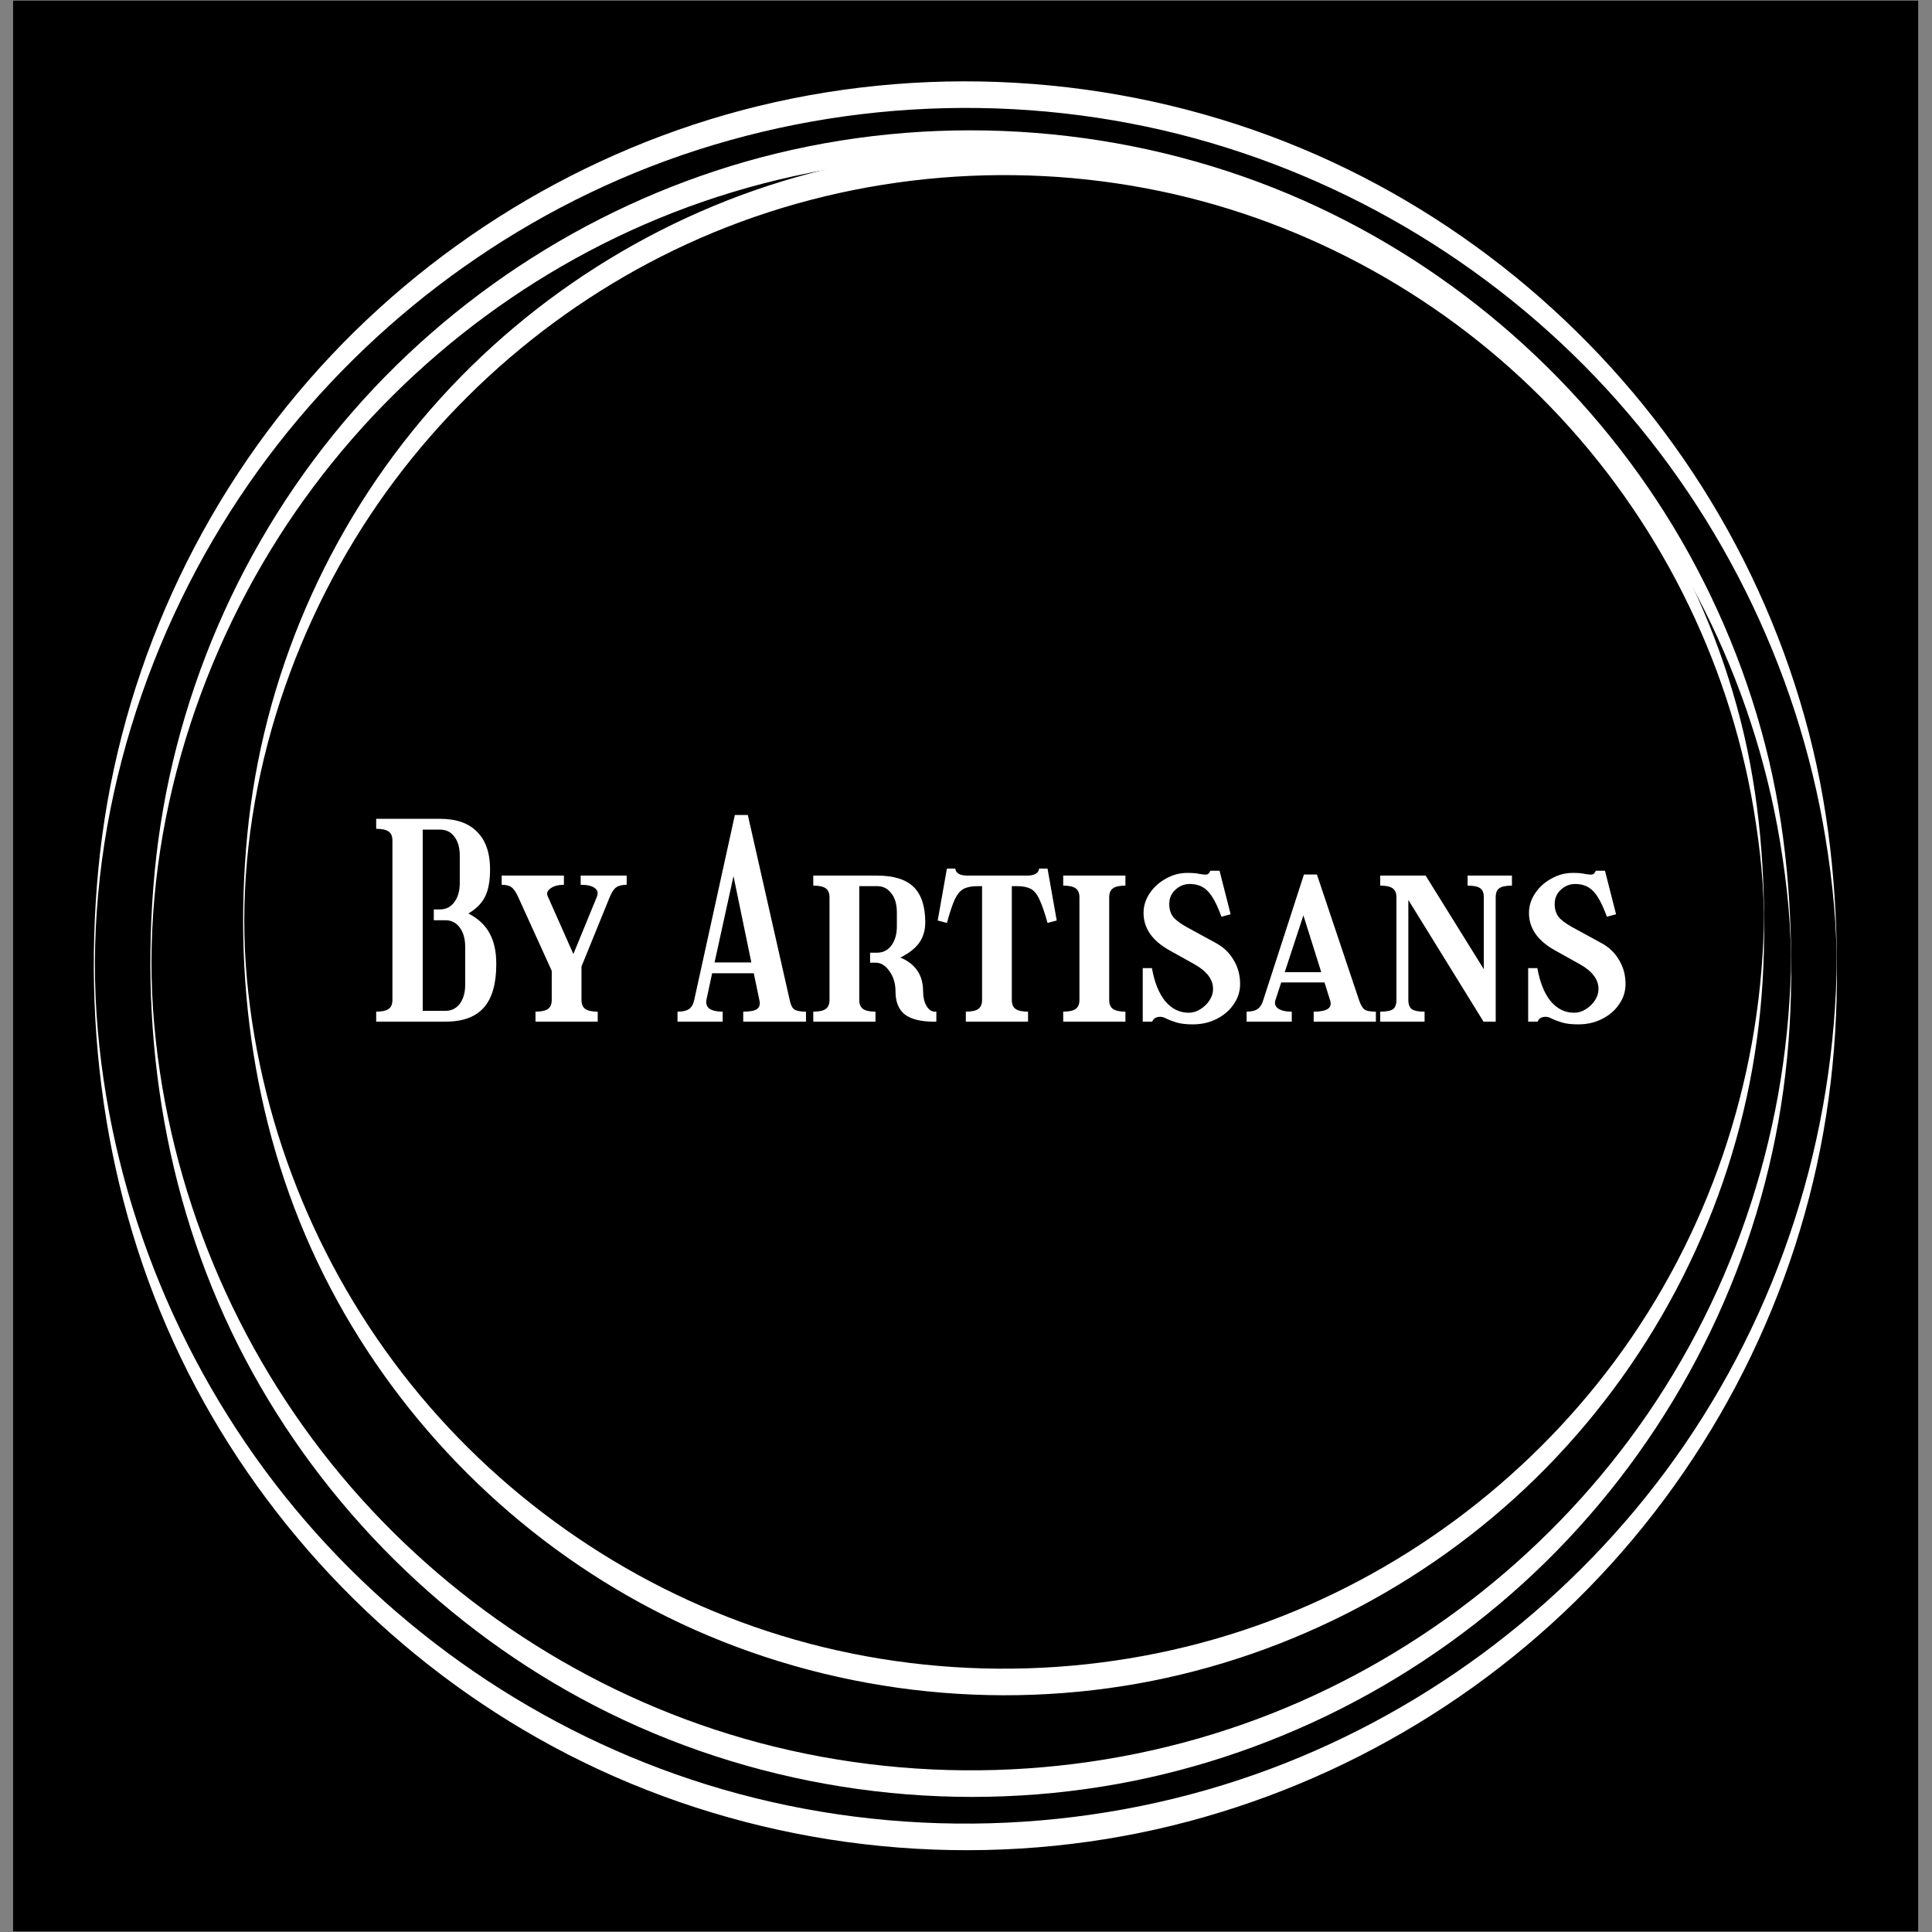<?xml version="1.0" encoding="UTF-8"?>
<!DOCTYPE svg PUBLIC '-//W3C//DTD SVG 1.0//EN'
          'http://www.w3.org/TR/2001/REC-SVG-20010904/DTD/svg10.dtd'>
<svg height="250" viewBox="0 0 250 250" width="250" xmlns="http://www.w3.org/2000/svg" xmlns:xlink="http://www.w3.org/1999/xlink"
><rect x="0" y="0" width="250" height="250" fill="#808080" stroke="none"/><g
  ><path d="M-1355.129 -3885.9H5895.31V3462.453H-1355.129z" transform="matrix(.034 0 0 .034 47.769 132.203)"
    /><g transform="matrix(.58 0 0 .58 8.918 8.971)"
    ><g
      ><g
        ><g
          ><path d="M394.359,201.706c-1.025,40.033-14.37,79.156-38.304,111.295 c-22.989,30.87-55.094,54.611-91.404,67.409c-38.094,13.428-80.22,14.551-119.001,3.276 c-37.123-10.794-70.573-32.867-95.248-62.611C25.383,290.914,9.881,253.392,6.438,214.348 c-3.554-40.312,7.974-81.862,29.653-115.825c20.751-32.509,51.171-58.516,86.543-73.898 C159.497,8.593,201.119,4.493,240.438,12.798c38.128,8.052,73.352,27.804,100.243,55.989 c26.894,28.188,44.96,64.297,51.22,102.762c1.63,10.017,2.668,20.298,2.451,30.455 c-0.029,1.351-0.022,2.703-0.011,4.054c0.002,0.274,0.018,2.121,0.041,1.063 c0.427-19.967-1.16-39.768-6.203-59.144c-5.047-19.396-13.138-37.975-23.87-54.899 c-21.238-33.49-52.698-60.127-89.292-75.431C236.89,1.703,193.836-1.604,153.701,8.223 c-38.685,9.472-73.965,31.072-100.148,61.064C26.993,99.713,10.403,138.179,6.57,178.39 c-3.796,39.82,2.916,80.285,21.777,115.732c18.545,34.853,47.741,63.685,82.844,81.757 c36.801,18.946,79.428,25.572,120.272,18.932c39.366-6.4,76.251-25.187,104.712-53.106 c28.715-28.168,48.284-65.086,55.271-104.713c1.722-9.769,2.675-19.655,2.929-29.571 C394.421,205.64,394.324,203.108,394.359,201.706z" fill="#fff"
          /></g
          ><g
          ><path d="M384.164,200.96c-0.969,37.672-13.518,74.484-36.037,104.733 c-21.607,29.025-51.782,51.37-85.91,63.425c-35.701,12.612-75.161,13.754-111.552,3.312 c-35.072-10.064-66.702-30.814-90.044-58.842c-23.58-28.313-38.236-63.557-41.568-100.259 c-3.445-37.943,7.432-77.102,27.822-109.08c19.502-30.585,48.088-55.054,81.337-69.56 c34.642-15.114,73.79-19.024,110.771-11.27c35.875,7.522,69.034,26.025,94.386,52.485 c25.341,26.448,42.42,60.361,48.4,96.51c1.568,9.48,2.593,19.227,2.388,28.845 c-0.029,1.351-0.022,2.703-0.011,4.054c0.002,0.274,0.018,2.121,0.041,1.063 c0.399-18.764-1.037-37.368-5.734-55.59c-4.714-18.289-12.302-35.815-22.385-51.783 C336.125,67.419,306.529,42.266,272.079,27.803c-35.897-15.07-76.444-18.24-114.265-9.022 c-36.457,8.886-69.703,29.211-94.389,57.452C38.39,104.873,22.742,141.12,19.136,178.993 c-3.565,37.449,2.623,75.503,20.281,108.891c17.383,32.87,44.818,60.09,77.843,77.183 c34.638,17.928,74.778,24.239,113.273,18.053c37.215-5.98,72.108-23.739,98.979-50.151 c26.939-26.48,45.296-61.125,51.89-98.333c1.637-9.237,2.537-18.586,2.779-27.962 C384.226,204.894,384.128,202.362,384.164,200.96z" fill="#fff"
          /></g
          ><g
          ><path d="M378.13,191.334c-0.902,34.821-12.463,68.842-33.23,96.839 c-20.06,27.043-48.127,47.845-79.887,59.052c-32.968,11.633-69.418,12.712-103.034,3.122 c-32.534-9.281-61.888-28.46-83.574-54.415c-21.901-26.212-35.531-58.854-38.681-92.872 c-3.247-35.067,6.898-71.329,25.725-100.883c18.065-28.359,44.559-51.062,75.379-64.515 c32.122-14.022,68.39-17.647,102.687-10.479c33.13,6.924,63.779,23.986,87.245,48.359 c23.548,24.458,39.456,55.854,45.081,89.347c1.475,8.782,2.47,17.831,2.282,26.744 c-0.028,1.351-0.022,2.703-0.011,4.054c0.002,0.273,0.018,2.121,0.041,1.063 c0.366-17.385-0.903-34.613-5.208-51.509c-4.302-16.884-11.252-33.076-20.495-47.844 c-18.412-29.418-45.831-52.873-77.801-66.399c-33.307-14.092-70.982-17.105-106.125-8.586 c-33.88,8.213-64.792,27.083-87.718,53.328c-23.163,26.516-37.656,60.05-41.018,95.103 c-3.33,34.716,2.266,70.017,18.543,101.027c16.052,30.58,41.477,55.928,72.121,71.861 c32.032,16.655,69.18,22.586,104.83,16.947c34.6-5.472,67.047-21.905,92.051-46.421 c25.058-24.569,42.127-56.762,48.243-91.329c1.513-8.55,2.344-17.202,2.569-25.88 C378.191,195.268,378.093,192.736,378.13,191.334z" fill="#fff"
          /></g
        ></g
      ></g
    ></g
    ><g
    ><g
      ><path d="M26 0L26 37Q58 37 72 47Q86 57 86 80L86 670Q86 693 72 703Q58 713 26 713L26 750L262 750Q352 750 399 702Q447 654 447 563Q447 500 429 463Q411 426 367 400Q421 372 445 327Q470 283 470 213Q470 104 424 52Q378 0 282 0L26 0ZM262 710L198 710L198 40L282 40Q315 40 335 66Q355 93 355 136L355 277Q355 321 335 348Q315 375 282 375L239 375L239 415L262 415Q295 415 315 442Q335 469 335 513L335 614Q335 658 315 684Q296 710 262 710ZM615 0L615 37Q647 37 661 47Q675 57 675 80L675 188L550 463Q538 489 526 497Q515 506 490 506L490 540L720 540L720 506Q689 506 671 493Q653 481 660 464L755 250L842 462Q850 483 834 494Q819 506 782 506L782 540L952 540L952 506Q927 506 914 497Q901 488 890 462L785 204L785 80Q785 57 799 47Q813 37 845 37L845 0L615 0ZM1268 179L1247 81Q1243 60 1258 48Q1274 37 1307 37L1307 0L1140 0L1140 37Q1169 37 1183 47Q1197 57 1202 81L1352 764L1400 764L1555 79Q1560 54 1572 45Q1585 37 1615 37L1615 0L1383 0L1383 37Q1419 37 1433 46Q1448 56 1443 78L1422 179L1268 179ZM1347 538L1277 219L1413 219L1347 538ZM1642 0L1642 37Q1674 37 1688 47Q1702 57 1702 80L1702 460Q1702 483 1688 493Q1674 503 1642 503L1642 540L1878 540Q1970 540 2013 498Q2056 456 2056 367Q2056 324 2034 292Q2012 261 1964 237Q2048 202 2048 112Q2048 81 2060 59Q2073 37 2091 37L2097 37L2097 0L2088 0Q2015 0 1980 27Q1946 54 1946 112Q1946 155 1924 186Q1902 218 1873 218L1852 218L1852 255L1878 255Q1911 255 1931 282Q1951 309 1951 353L1951 404Q1951 448 1931 474Q1911 501 1878 501L1812 501L1812 80Q1812 57 1826 47Q1840 37 1872 37L1872 0L1642 0ZM2206 0L2206 37Q2238 37 2252 47Q2266 57 2266 80L2266 501L2249 501Q2217 501 2198 491Q2179 481 2165 452Q2152 423 2136 365L2102 374L2136 566L2167 566Q2170 540 2213 540L2431 540Q2474 540 2477 566L2508 566L2542 374L2508 365Q2492 423 2478 452Q2465 481 2446 491Q2427 501 2395 501L2376 501L2376 80Q2376 57 2390 47Q2404 37 2436 37L2436 0L2206 0ZM2566 0L2566 37Q2598 37 2612 47Q2626 57 2626 80L2626 460Q2626 483 2612 493Q2598 503 2566 503L2566 540L2796 540L2796 503Q2764 503 2750 493Q2736 483 2736 460L2736 80Q2736 57 2750 47Q2764 37 2796 37L2796 0L2566 0ZM3025 550Q3055 550 3071 546Q3088 543 3096 544Q3105 545 3110 558L3144 558L3185 397L3151 388Q3126 457 3100 483Q3075 509 3034 509Q3003 509 2980 487Q2958 466 2958 435Q2958 407 2972 388Q2986 370 3022 350L3130 291Q3173 268 3196 228Q3220 189 3220 139Q3220 98 3196 64Q3173 30 3133 10Q3094 -10 3045 -10Q3008 -10 2985 -3Q2962 4 2948 11Q2935 18 2925 18Q2902 18 2895 0L2860 0L2860 198L2894 198Q2908 119 2943 76Q2979 33 3030 33Q3053 33 3073 46Q3094 59 3107 79Q3120 99 3120 121Q3120 174 3050 213L2962 262Q2863 316 2863 402Q2863 441 2886 475Q2909 509 2946 529Q2983 550 3025 550ZM3372 145L3351 81Q3344 61 3360 49Q3377 37 3411 37L3411 0L3244 0L3244 37Q3271 37 3285 47Q3299 57 3306 81L3456 544L3504 544L3660 79Q3669 53 3680 45Q3691 37 3722 37L3722 0L3492 0L3492 37Q3566 37 3553 78L3532 145L3372 145ZM3454 393L3385 183L3520 183L3454 393ZM3798 80L3798 460Q3798 483 3784 493Q3770 503 3738 503L3738 540L3906 540L4121 194L4121 460Q4121 484 4108 493Q4095 503 4061 503L4061 540L4225 540L4225 503Q4191 503 4178 493Q4165 484 4165 460L4165 0L4120 0L3842 450L3842 80Q3842 56 3855 46Q3868 37 3902 37L3902 0L3738 0L3738 37Q3772 37 3785 46Q3798 56 3798 80ZM4450 550Q4480 550 4496 546Q4513 543 4521 544Q4530 545 4535 558L4569 558L4610 397L4576 388Q4551 457 4525 483Q4500 509 4459 509Q4428 509 4405 487Q4383 466 4383 435Q4383 407 4397 388Q4411 370 4447 350L4555 291Q4598 268 4621 228Q4645 189 4645 139Q4645 98 4621 64Q4598 30 4558 10Q4519 -10 4470 -10Q4433 -10 4410 -3Q4387 4 4373 11Q4360 18 4350 18Q4327 18 4320 0L4285 0L4285 198L4319 198Q4333 119 4368 76Q4404 33 4455 33Q4478 33 4498 46Q4519 59 4532 79Q4545 99 4545 121Q4545 174 4475 213L4387 262Q4288 316 4288 402Q4288 441 4311 475Q4334 509 4371 529Q4408 550 4450 550Z" fill="#fff" transform="matrix(.035 0 0 -.035 47.769 132.203)"
      /></g
    ></g
  ></g
></svg
>
